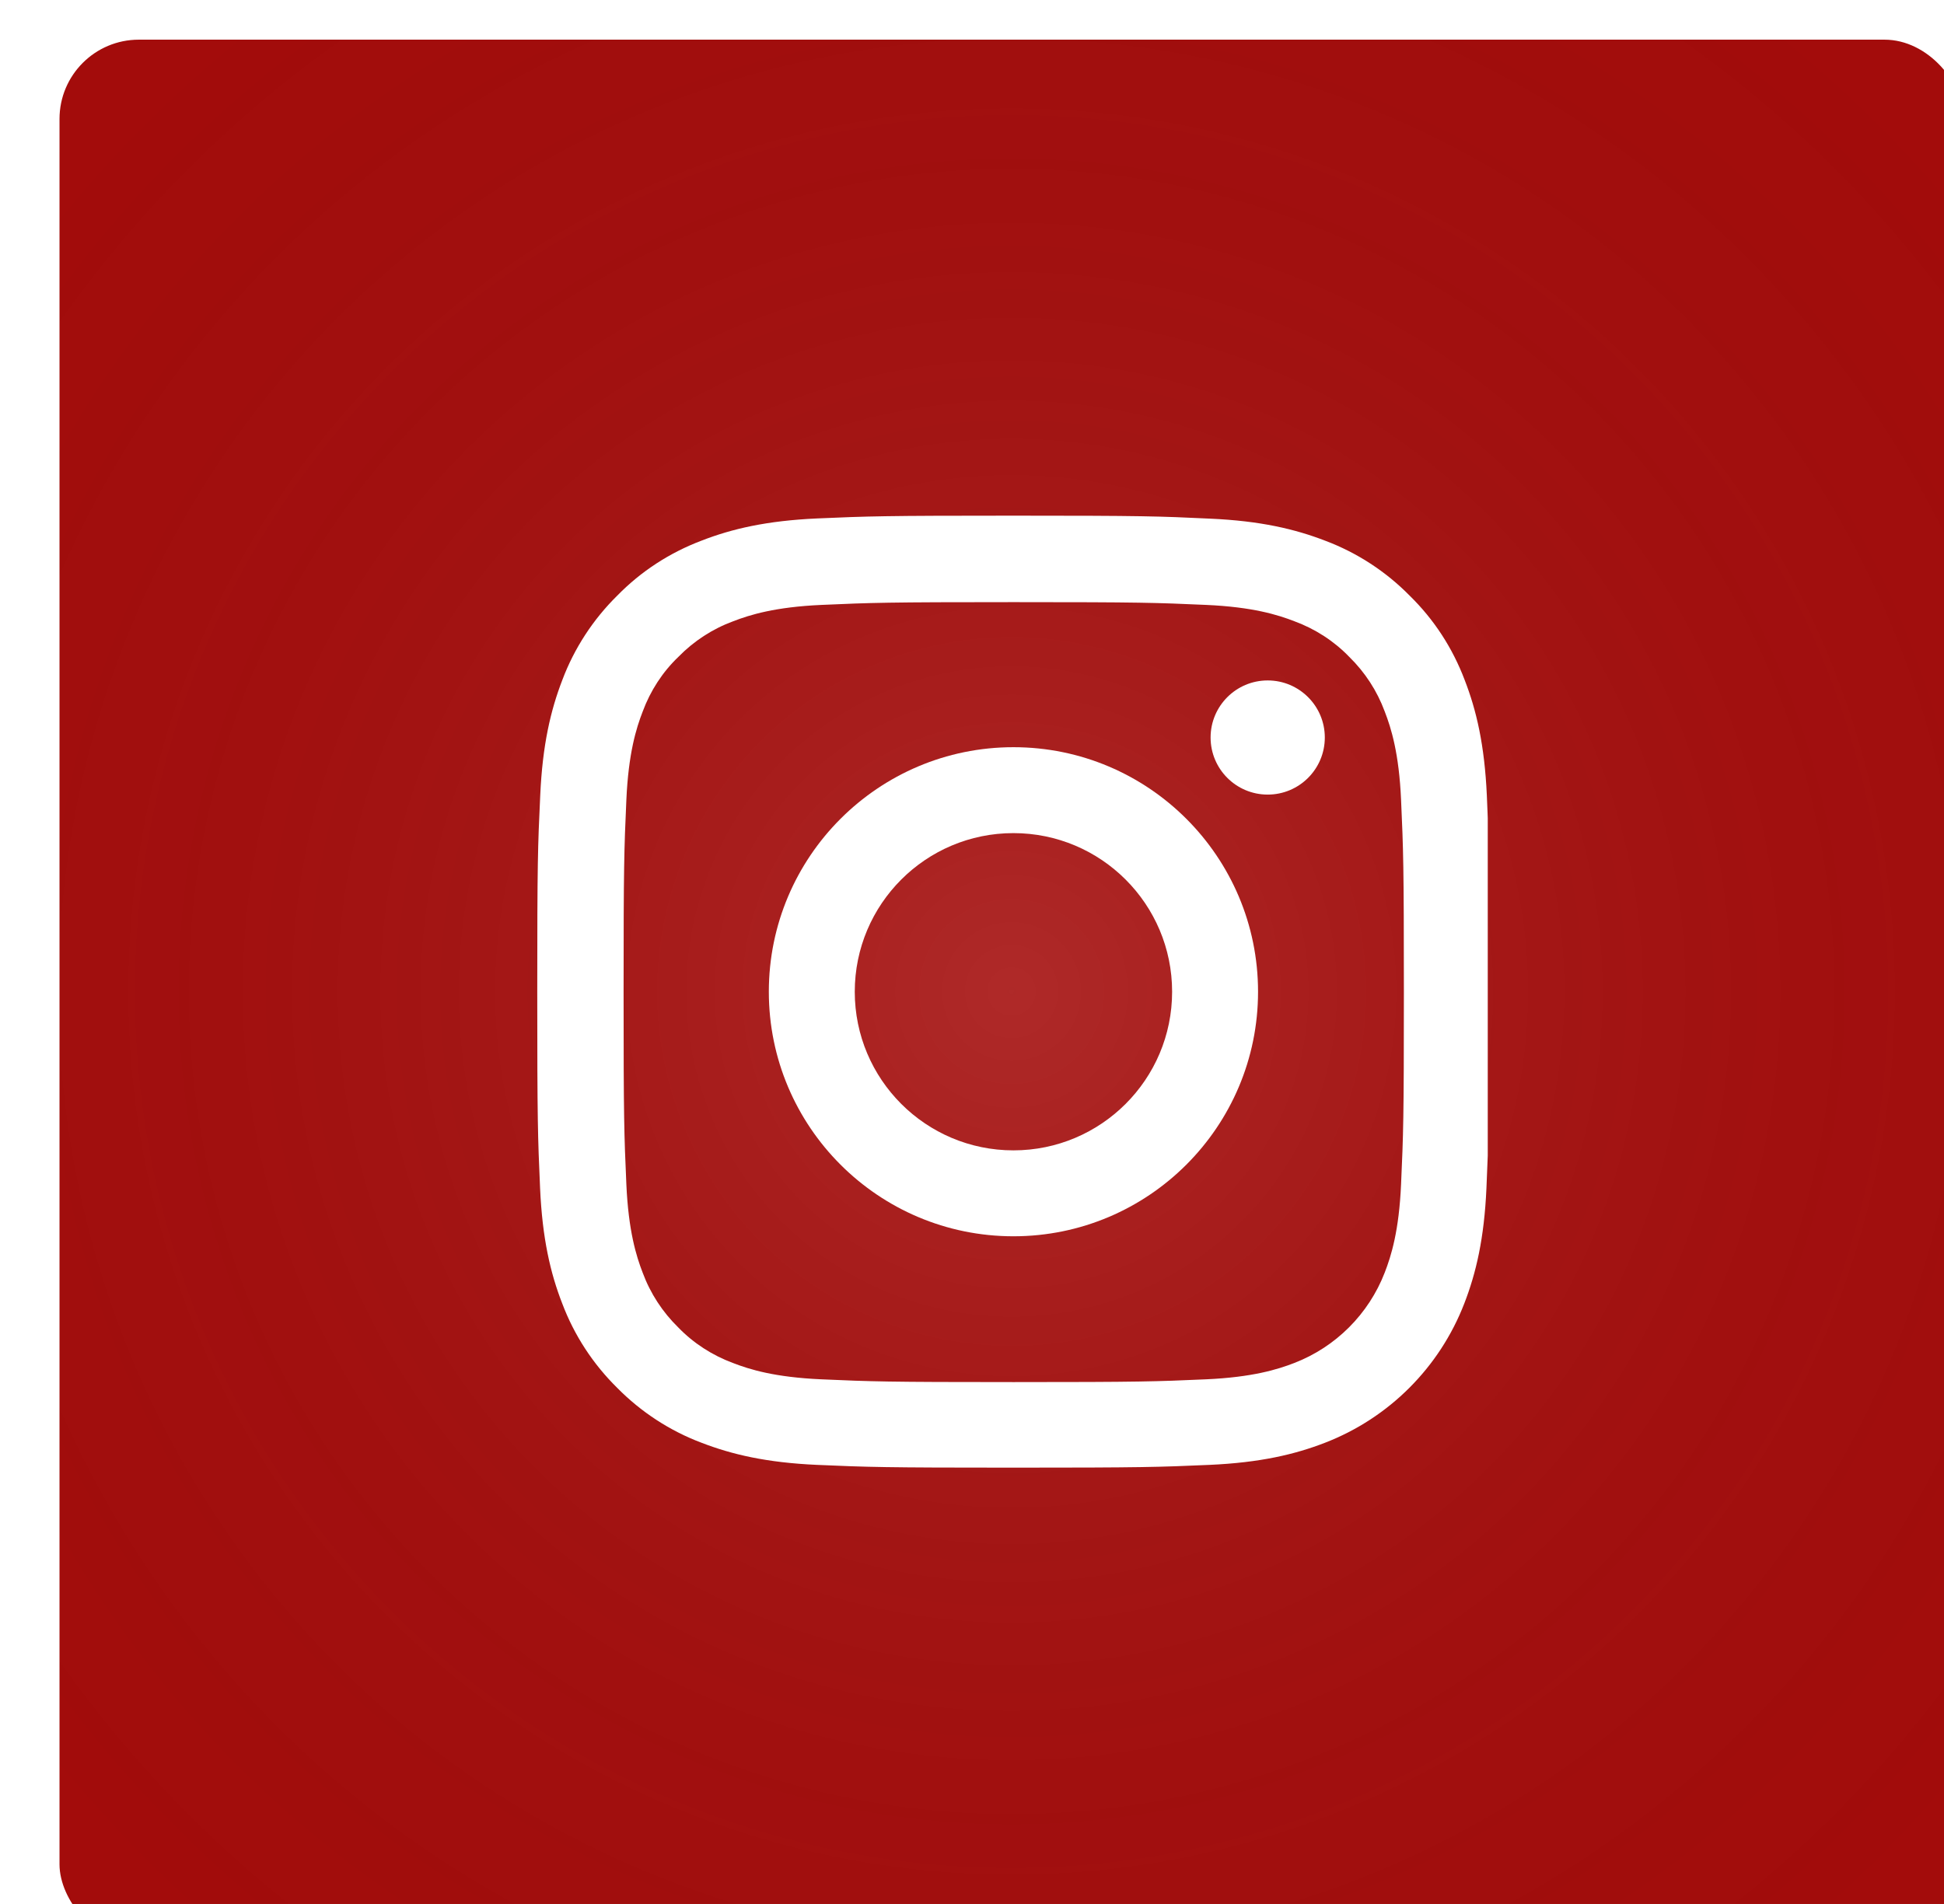<svg width="49" height="48" viewBox="0 0 49 48" fill="none" xmlns="http://www.w3.org/2000/svg">
<g filter="url(#filter0_i_310_972)">
<rect x="0.5" width="48" height="48" rx="2" fill="#A40C0B"/>
<rect x="0.5" width="48" height="48" rx="2" fill="url(#paint0_radial_310_972)"/>
<g clip-path="url(#clip0_310_972)">
<path d="M36.477 19.056C36.42 17.781 36.214 16.904 35.919 16.145C35.614 15.338 35.145 14.616 34.531 14.016C33.931 13.406 33.204 12.933 32.407 12.633C31.643 12.338 30.771 12.131 29.496 12.075C28.211 12.014 27.803 12 24.545 12C21.286 12 20.878 12.014 19.598 12.07C18.323 12.127 17.446 12.333 16.687 12.628C15.88 12.933 15.158 13.402 14.558 14.016C13.949 14.616 13.475 15.343 13.175 16.14C12.88 16.904 12.674 17.776 12.617 19.051C12.556 20.336 12.542 20.744 12.542 24.002C12.542 27.261 12.556 27.669 12.613 28.949C12.669 30.224 12.875 31.101 13.171 31.86C13.475 32.667 13.949 33.389 14.558 33.989C15.158 34.598 15.885 35.072 16.682 35.372C17.446 35.667 18.318 35.873 19.594 35.93C20.873 35.986 21.282 36 24.54 36C27.799 36 28.206 35.986 29.486 35.93C30.762 35.873 31.638 35.667 32.398 35.372C34.011 34.748 35.286 33.473 35.909 31.86C36.205 31.096 36.411 30.224 36.467 28.949C36.523 27.669 36.538 27.261 36.538 24.002C36.538 20.744 36.533 20.336 36.477 19.056ZM34.315 28.855C34.264 30.027 34.067 30.66 33.903 31.082C33.499 32.127 32.67 32.957 31.624 33.361C31.202 33.525 30.565 33.721 29.397 33.773C28.131 33.829 27.752 33.843 24.549 33.843C21.347 33.843 20.963 33.829 19.701 33.773C18.529 33.721 17.896 33.525 17.474 33.361C16.954 33.168 16.48 32.863 16.096 32.465C15.698 32.076 15.393 31.607 15.2 31.087C15.036 30.665 14.84 30.027 14.788 28.86C14.732 27.594 14.718 27.214 14.718 24.012C14.718 20.809 14.732 20.425 14.788 19.164C14.84 17.992 15.036 17.359 15.2 16.937C15.393 16.416 15.698 15.943 16.101 15.558C16.49 15.16 16.959 14.855 17.479 14.663C17.901 14.499 18.539 14.302 19.706 14.25C20.972 14.194 21.352 14.18 24.554 14.18C27.761 14.18 28.141 14.194 29.402 14.25C30.574 14.302 31.207 14.499 31.629 14.663C32.149 14.855 32.623 15.16 33.007 15.558C33.406 15.948 33.71 16.416 33.903 16.937C34.067 17.359 34.264 17.996 34.315 19.164C34.372 20.43 34.386 20.809 34.386 24.012C34.386 27.214 34.372 27.589 34.315 28.855Z" fill="white"/>
<path d="M24.544 17.837C21.141 17.837 18.379 20.598 18.379 24.002C18.379 27.406 21.141 30.167 24.544 30.167C27.948 30.167 30.71 27.406 30.71 24.002C30.71 20.598 27.948 17.837 24.544 17.837ZM24.544 28.001C22.336 28.001 20.545 26.21 20.545 24.002C20.545 21.794 22.336 20.003 24.544 20.003C26.753 20.003 28.544 21.794 28.544 24.002C28.544 26.21 26.753 28.001 24.544 28.001Z" fill="white"/>
<path d="M32.393 17.593C32.393 18.388 31.748 19.032 30.953 19.032C30.159 19.032 29.514 18.388 29.514 17.593C29.514 16.798 30.159 16.154 30.953 16.154C31.748 16.154 32.393 16.798 32.393 17.593Z" fill="white"/>
</g>
</g>
<defs>
<filter id="filter0_i_310_972" x="0.5" y="0" width="49" height="49" filterUnits="userSpaceOnUse" color-interpolation-filters="sRGB">
<feFlood flood-opacity="0" result="BackgroundImageFix"/>
<feBlend mode="normal" in="SourceGraphic" in2="BackgroundImageFix" result="shape"/>
<feColorMatrix in="SourceAlpha" type="matrix" values="0 0 0 0 0 0 0 0 0 0 0 0 0 0 0 0 0 0 127 0" result="hardAlpha"/>
<feOffset dx="1" dy="1"/>
<feGaussianBlur stdDeviation="1"/>
<feComposite in2="hardAlpha" operator="arithmetic" k2="-1" k3="1"/>
<feColorMatrix type="matrix" values="0 0 0 0 1 0 0 0 0 1 0 0 0 0 1 0 0 0 0.24 0"/>
<feBlend mode="normal" in2="shape" result="effect1_innerShadow_310_972"/>
</filter>
<radialGradient id="paint0_radial_310_972" cx="0" cy="0" r="1" gradientUnits="userSpaceOnUse" gradientTransform="translate(24.5 24) rotate(45) scale(33.941)">
<stop stop-color="white" stop-opacity="0.12"/>
<stop offset="1" stop-opacity="0"/>
</radialGradient>
<clipPath id="clip0_310_972">
<rect width="24" height="24" fill="white" transform="translate(12.5 12)"/>
</clipPath>
</defs>
</svg>
